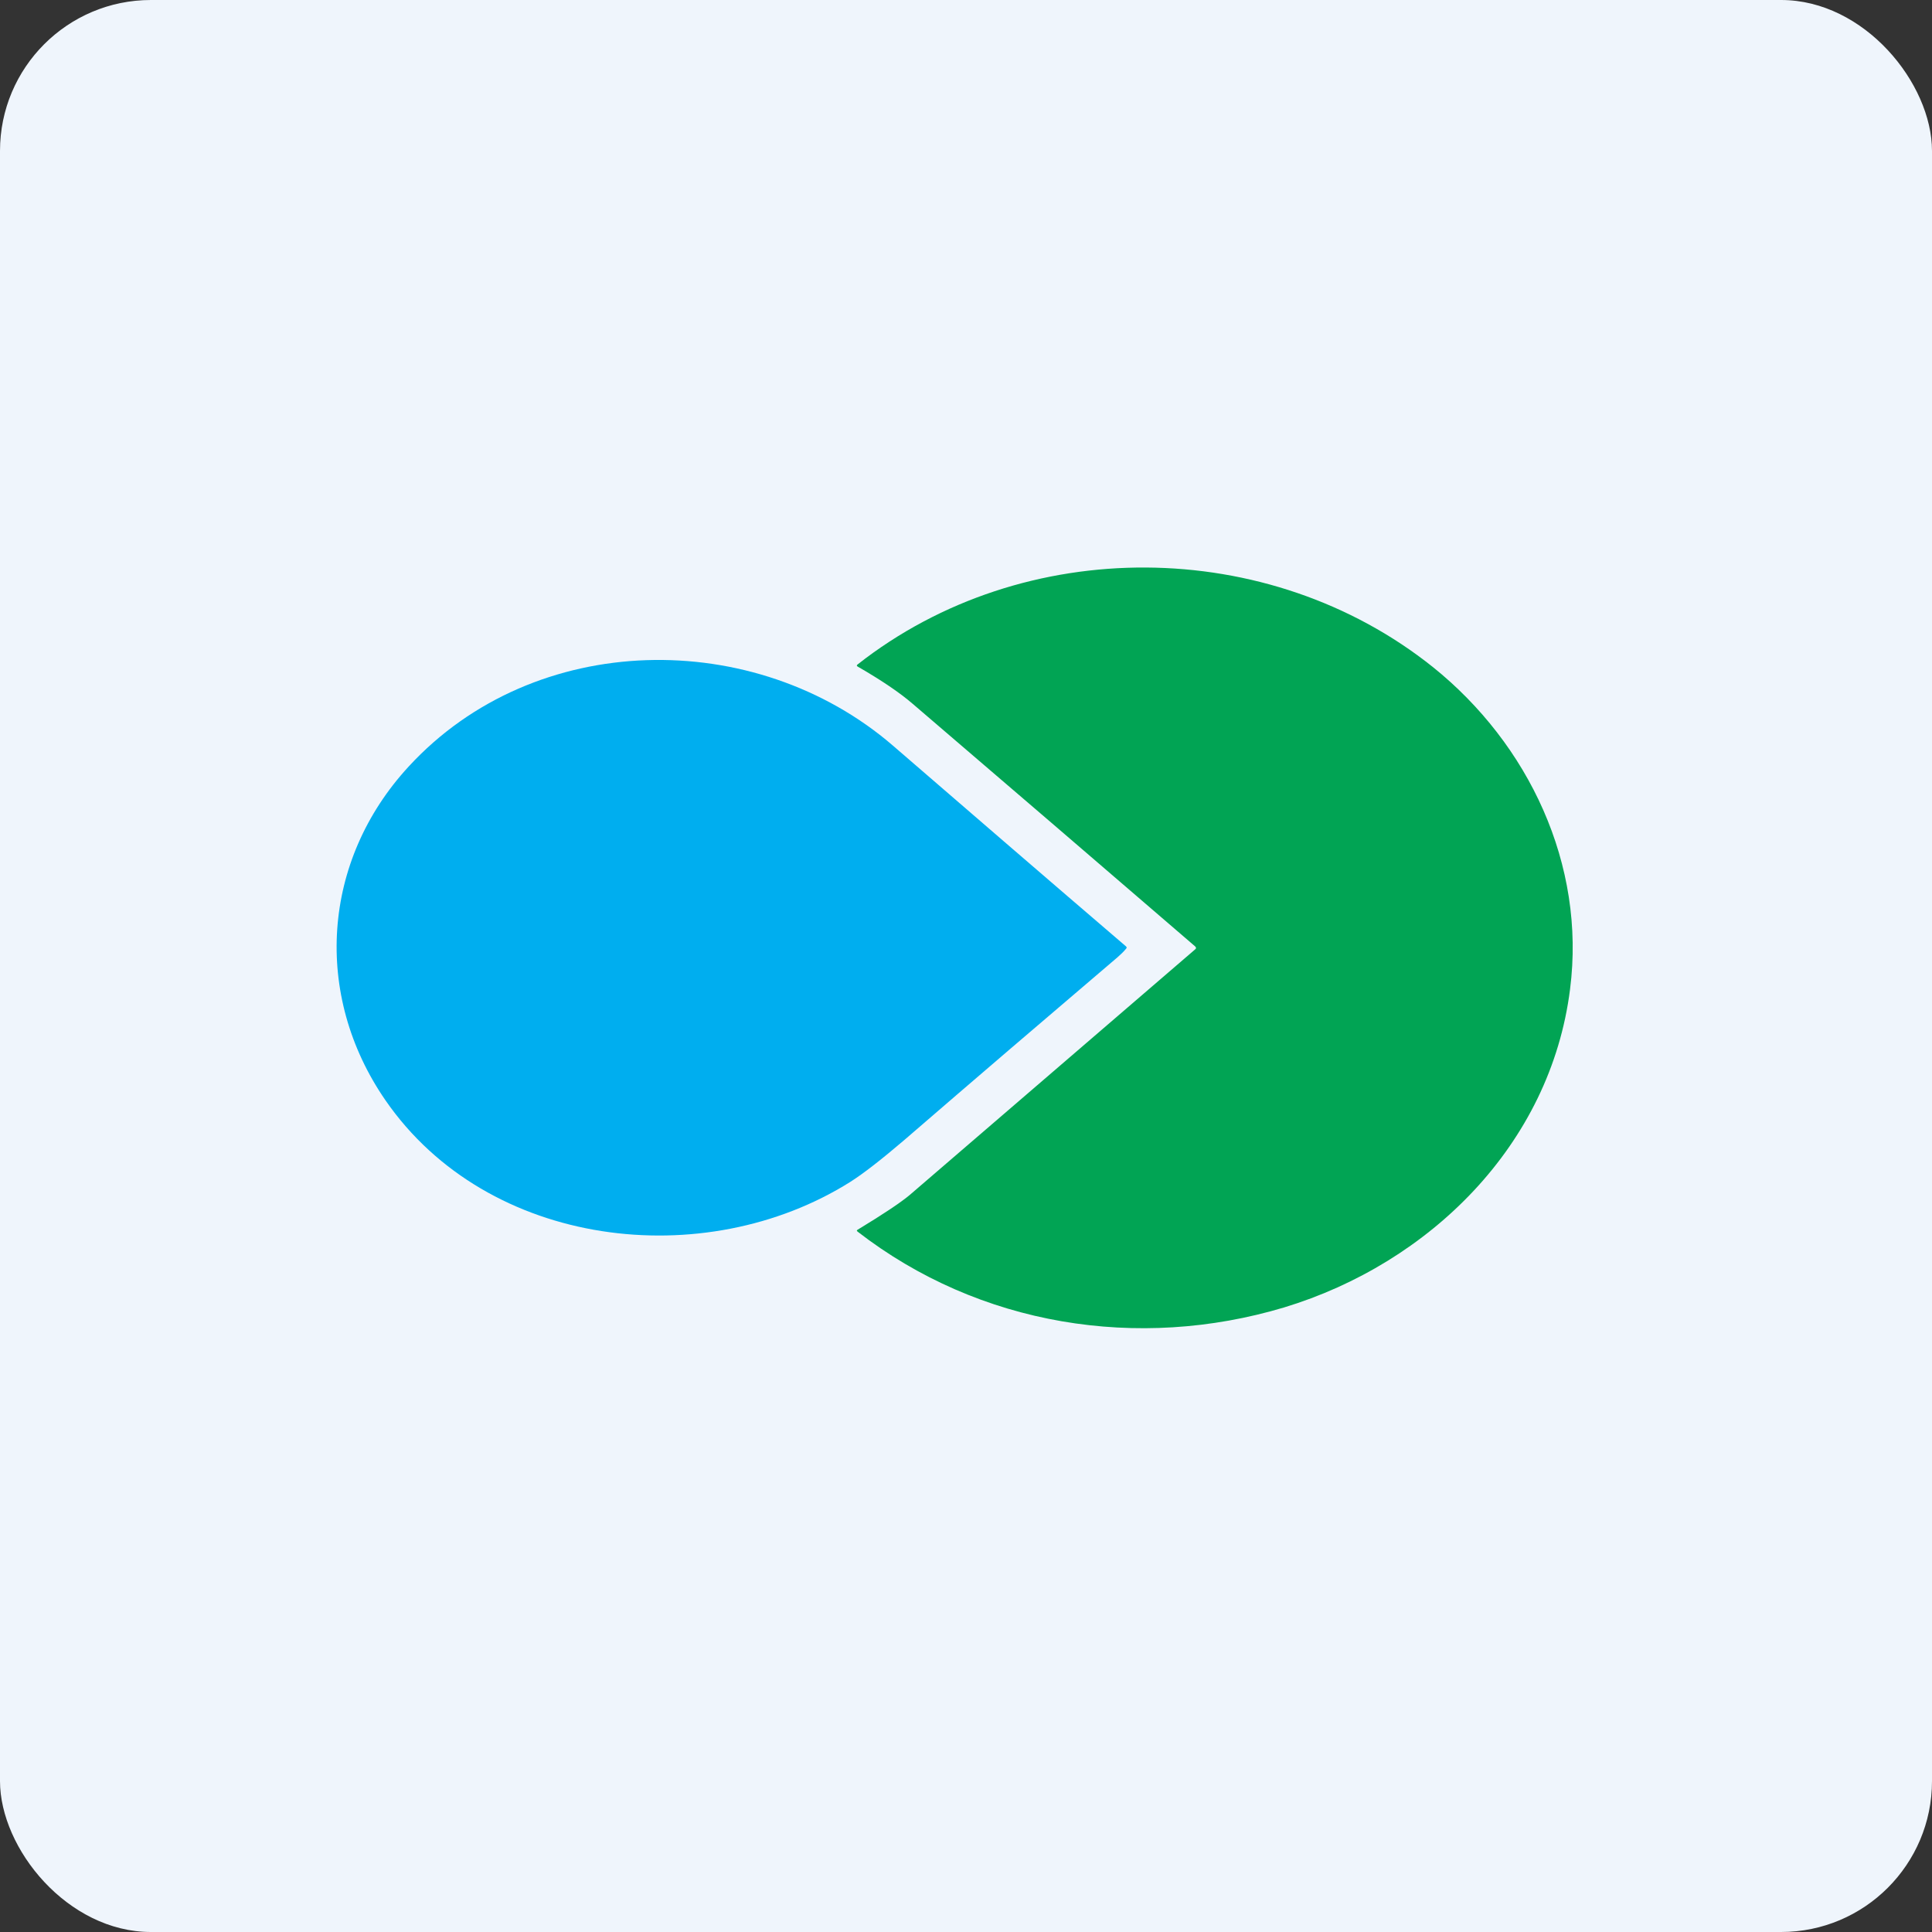 <!-- by FastBull --><svg xmlns="http://www.w3.org/2000/svg" width="64" height="64" viewBox="0 0 64 64" fill="none">
<rect x="0" y="0" width="64" height="64" fill="#333333" stroke="none"/>
<rect width="64" height="64" fill="#eff5fc" x="0" y="0" rx="5" ry="5" />
<path d="M 39.59,31.35 C 36.49,28.68 33.37,26 30.24,23.32 C 29.80,22.94 29.19,22.53 28.41,22.08 C 28.38,22.06 28.37,22.04 28.41,22.01 C 33.92,17.68 42.03,17.75 47.47,22.10 C 50.63,24.64 52.54,28.63 52.01,32.77 C 51.36,37.93 47.35,41.85 42.54,43.31 C 37.70,44.76 32.44,43.92 28.41,40.80 C 28.37,40.77 28.38,40.75 28.42,40.73 C 29.26,40.22 29.83,39.84 30.13,39.59 C 33.28,36.88 36.44,34.16 39.59,31.45 C 39.63,31.42 39.63,31.39 39.59,31.35" fill="#01a454" />
<path d="M 28.17,39.15 C 23.34,42.19 16.16,41.36 12.77,36.45 C 10.36,32.96 10.66,28.51 13.54,25.39 C 17.71,20.86 25.01,20.76 29.58,24.70 C 32.15,26.92 34.72,29.14 37.30,31.35 C 37.33,31.38 37.33,31.40 37.30,31.43 C 37.22,31.53 37.12,31.62 37.02,31.71 C 34.66,33.72 32.30,35.74 29.95,37.77 C 29.20,38.41 28.61,38.87 28.17,39.15" fill="#00aeef" />
</svg>